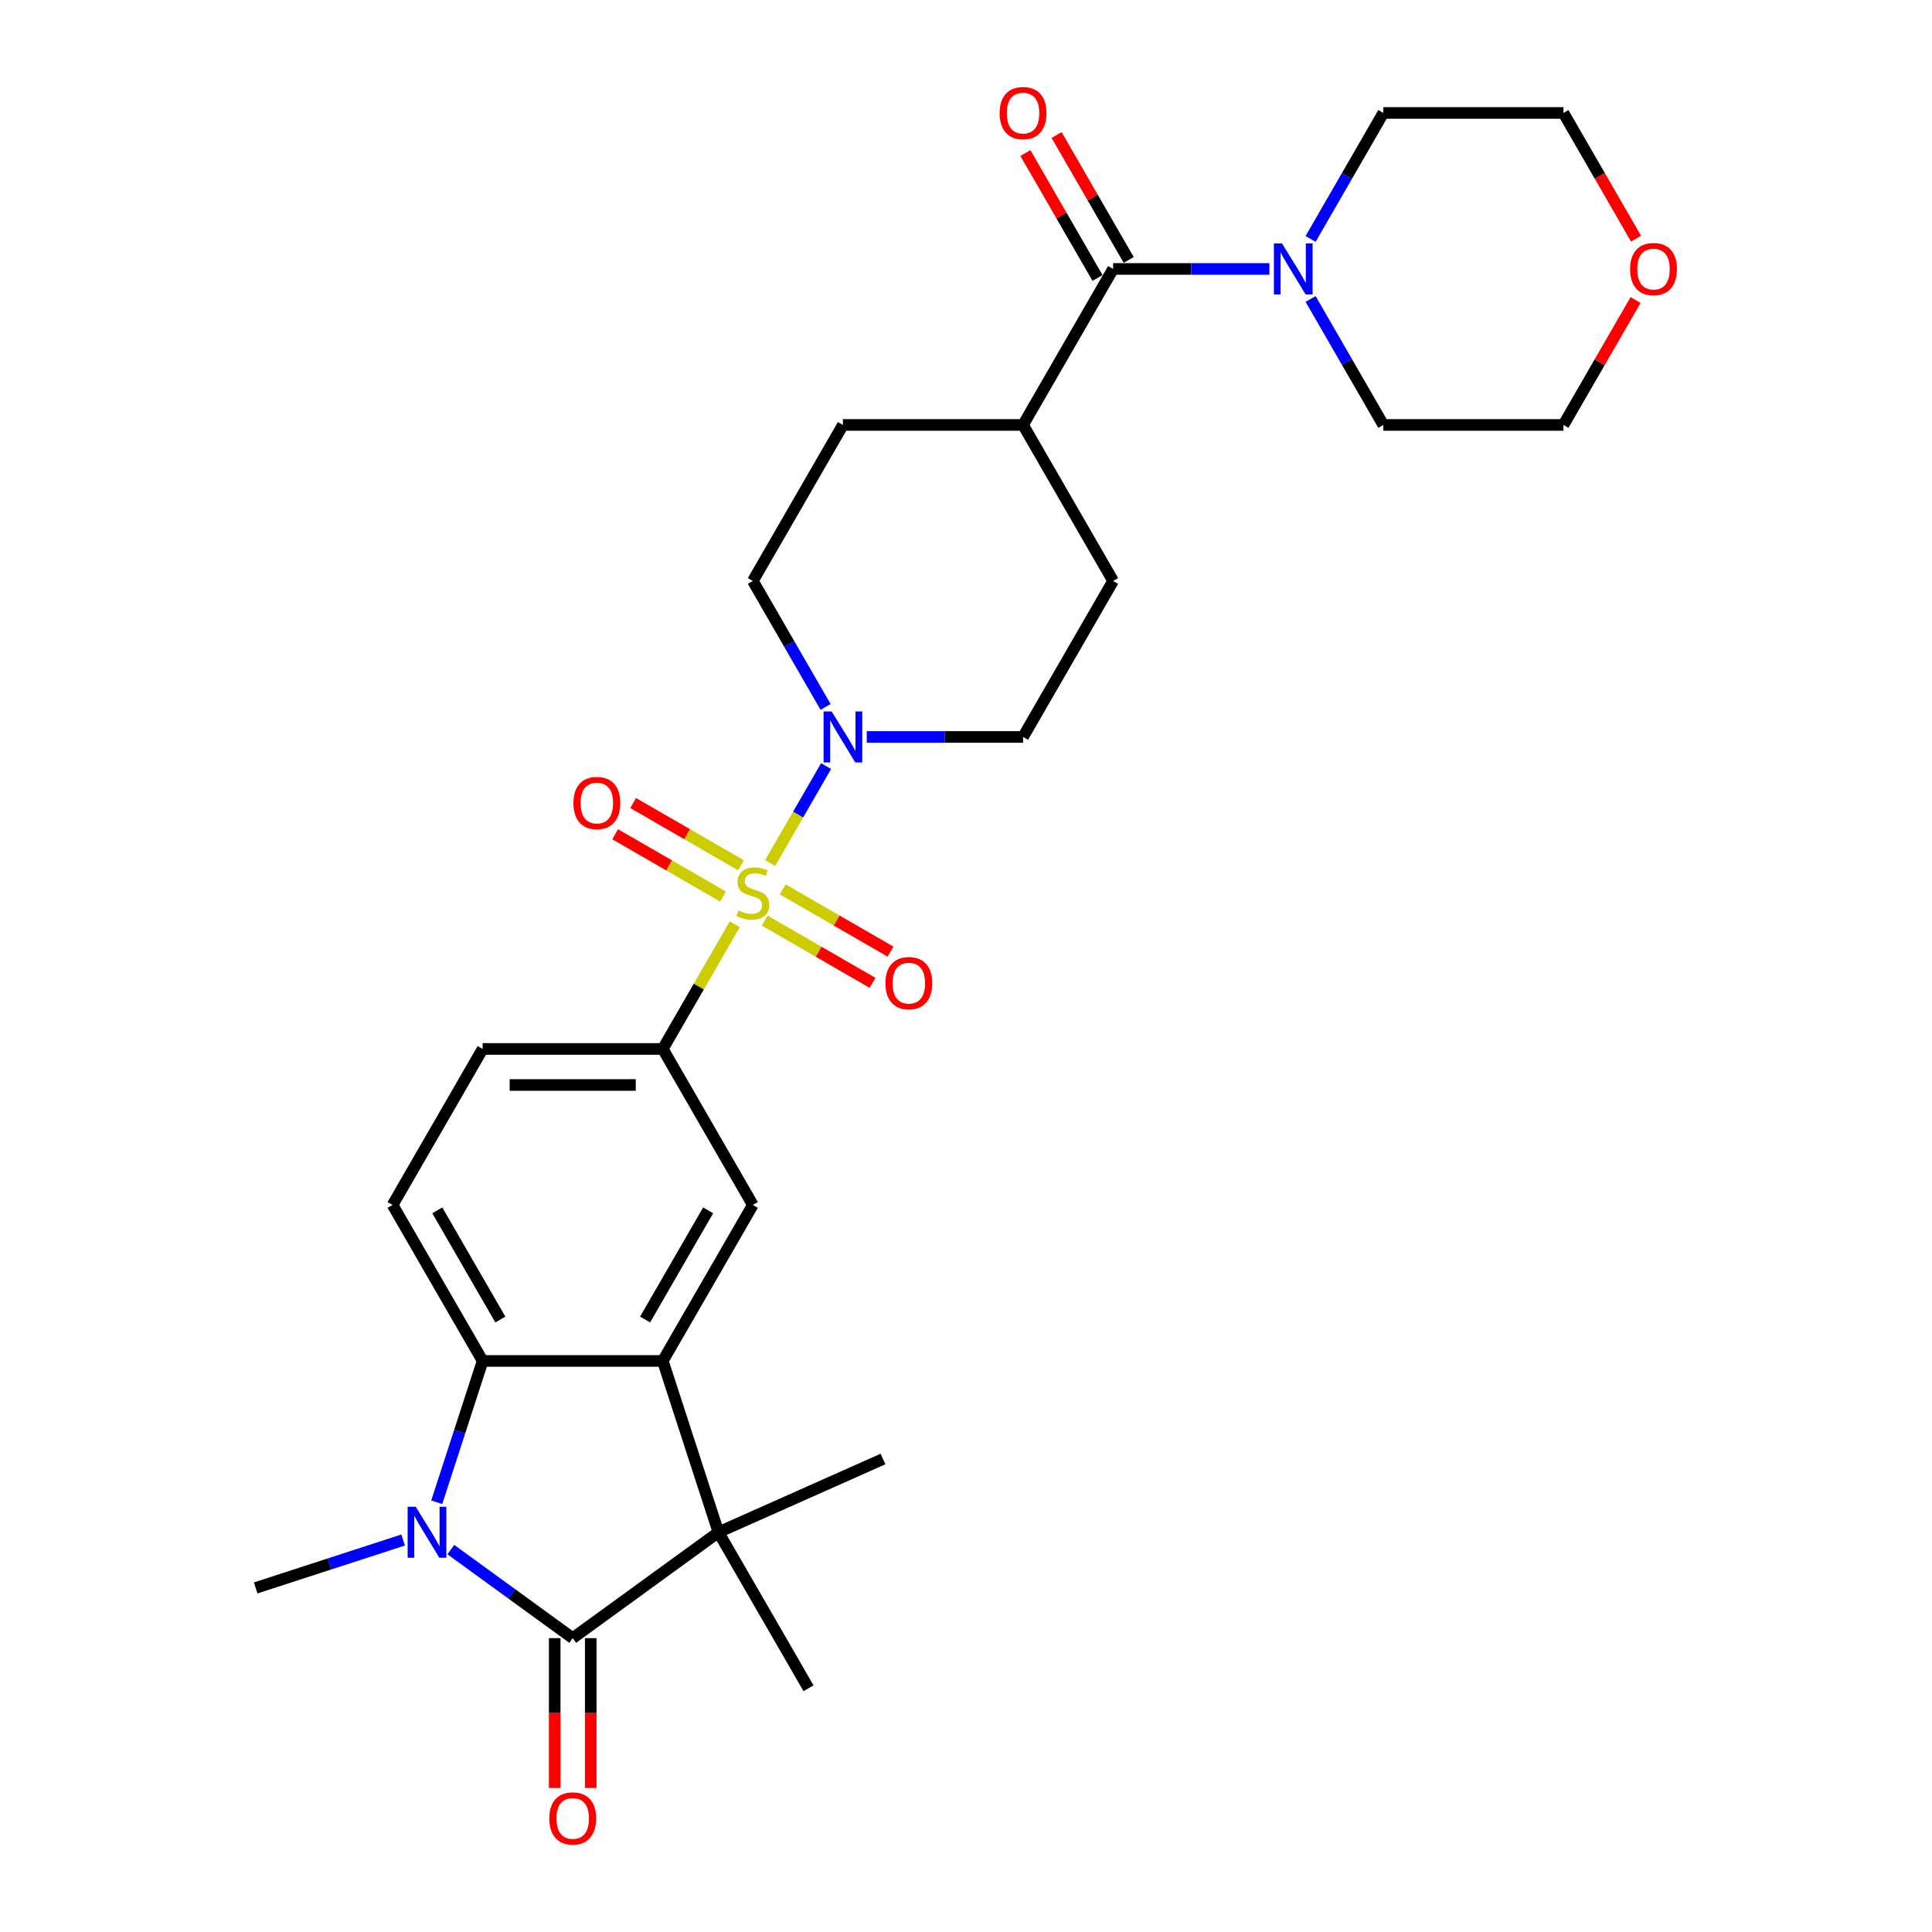 <?xml version='1.0' encoding='iso-8859-1'?>
<svg version='1.1' baseProfile='full'
              xmlns='http://www.w3.org/2000/svg'
                      xmlns:rdkit='http://www.rdkit.org/xml'
                      xmlns:xlink='http://www.w3.org/1999/xlink'
                  xml:space='preserve'
width='1000px' height='1000px' viewBox='0 0 1000 1000'>
<!-- END OF HEADER -->
<rect style='opacity:1.0;fill:#FFFFFF;stroke:none' width='1000' height='1000' x='0' y='0'> </rect>
<path class='bond-5' d='M 398.621,446.693 L 413.102,421.611' style='fill:none;fill-rule:evenodd;stroke:#CCCC00;stroke-width:6px;stroke-linecap:butt;stroke-linejoin:miter;stroke-opacity:1' />
<path class='bond-5' d='M 413.102,421.611 L 427.583,396.529' style='fill:none;fill-rule:evenodd;stroke:#0000FF;stroke-width:6px;stroke-linecap:butt;stroke-linejoin:miter;stroke-opacity:1' />
<path class='bond-6' d='M 380.318,478.393 L 361.687,510.664' style='fill:none;fill-rule:evenodd;stroke:#CCCC00;stroke-width:6px;stroke-linecap:butt;stroke-linejoin:miter;stroke-opacity:1' />
<path class='bond-6' d='M 361.687,510.664 L 343.056,542.934' style='fill:none;fill-rule:evenodd;stroke:#000000;stroke-width:6px;stroke-linecap:butt;stroke-linejoin:miter;stroke-opacity:1' />
<path class='bond-11' d='M 395.809,476.497 L 423.713,492.608' style='fill:none;fill-rule:evenodd;stroke:#CCCC00;stroke-width:6px;stroke-linecap:butt;stroke-linejoin:miter;stroke-opacity:1' />
<path class='bond-11' d='M 423.713,492.608 L 451.618,508.718' style='fill:none;fill-rule:evenodd;stroke:#FF0000;stroke-width:6px;stroke-linecap:butt;stroke-linejoin:miter;stroke-opacity:1' />
<path class='bond-11' d='M 405.133,460.348 L 433.037,476.458' style='fill:none;fill-rule:evenodd;stroke:#CCCC00;stroke-width:6px;stroke-linecap:butt;stroke-linejoin:miter;stroke-opacity:1' />
<path class='bond-11' d='M 433.037,476.458 L 460.941,492.569' style='fill:none;fill-rule:evenodd;stroke:#FF0000;stroke-width:6px;stroke-linecap:butt;stroke-linejoin:miter;stroke-opacity:1' />
<path class='bond-12' d='M 383.539,447.881 L 355.635,431.77' style='fill:none;fill-rule:evenodd;stroke:#CCCC00;stroke-width:6px;stroke-linecap:butt;stroke-linejoin:miter;stroke-opacity:1' />
<path class='bond-12' d='M 355.635,431.77 L 327.731,415.66' style='fill:none;fill-rule:evenodd;stroke:#FF0000;stroke-width:6px;stroke-linecap:butt;stroke-linejoin:miter;stroke-opacity:1' />
<path class='bond-12' d='M 374.215,464.03 L 346.311,447.919' style='fill:none;fill-rule:evenodd;stroke:#CCCC00;stroke-width:6px;stroke-linecap:butt;stroke-linejoin:miter;stroke-opacity:1' />
<path class='bond-12' d='M 346.311,447.919 L 318.407,431.809' style='fill:none;fill-rule:evenodd;stroke:#FF0000;stroke-width:6px;stroke-linecap:butt;stroke-linejoin:miter;stroke-opacity:1' />
<path class='bond-0' d='M 296.437,847.902 L 371.867,793.098' style='fill:none;fill-rule:evenodd;stroke:#000000;stroke-width:6px;stroke-linecap:butt;stroke-linejoin:miter;stroke-opacity:1' />
<path class='bond-13' d='M 287.114,847.902 L 287.114,886.679' style='fill:none;fill-rule:evenodd;stroke:#000000;stroke-width:6px;stroke-linecap:butt;stroke-linejoin:miter;stroke-opacity:1' />
<path class='bond-13' d='M 287.114,886.679 L 287.114,925.456' style='fill:none;fill-rule:evenodd;stroke:#FF0000;stroke-width:6px;stroke-linecap:butt;stroke-linejoin:miter;stroke-opacity:1' />
<path class='bond-13' d='M 305.761,847.902 L 305.761,886.679' style='fill:none;fill-rule:evenodd;stroke:#000000;stroke-width:6px;stroke-linecap:butt;stroke-linejoin:miter;stroke-opacity:1' />
<path class='bond-13' d='M 305.761,886.679 L 305.761,925.456' style='fill:none;fill-rule:evenodd;stroke:#FF0000;stroke-width:6px;stroke-linecap:butt;stroke-linejoin:miter;stroke-opacity:1' />
<path class='bond-31' d='M 296.437,847.902 L 264.895,824.984' style='fill:none;fill-rule:evenodd;stroke:#000000;stroke-width:6px;stroke-linecap:butt;stroke-linejoin:miter;stroke-opacity:1' />
<path class='bond-31' d='M 264.895,824.984 L 233.352,802.067' style='fill:none;fill-rule:evenodd;stroke:#0000FF;stroke-width:6px;stroke-linecap:butt;stroke-linejoin:miter;stroke-opacity:1' />
<path class='bond-1' d='M 226.054,777.565 L 237.937,740.995' style='fill:none;fill-rule:evenodd;stroke:#0000FF;stroke-width:6px;stroke-linecap:butt;stroke-linejoin:miter;stroke-opacity:1' />
<path class='bond-1' d='M 237.937,740.995 L 249.819,704.425' style='fill:none;fill-rule:evenodd;stroke:#000000;stroke-width:6px;stroke-linecap:butt;stroke-linejoin:miter;stroke-opacity:1' />
<path class='bond-22' d='M 208.663,797.109 L 170.498,809.51' style='fill:none;fill-rule:evenodd;stroke:#0000FF;stroke-width:6px;stroke-linecap:butt;stroke-linejoin:miter;stroke-opacity:1' />
<path class='bond-22' d='M 170.498,809.51 L 132.334,821.91' style='fill:none;fill-rule:evenodd;stroke:#000000;stroke-width:6px;stroke-linecap:butt;stroke-linejoin:miter;stroke-opacity:1' />
<path class='bond-2' d='M 343.056,704.425 L 389.674,623.68' style='fill:none;fill-rule:evenodd;stroke:#000000;stroke-width:6px;stroke-linecap:butt;stroke-linejoin:miter;stroke-opacity:1' />
<path class='bond-2' d='M 333.899,682.99 L 366.532,626.468' style='fill:none;fill-rule:evenodd;stroke:#000000;stroke-width:6px;stroke-linecap:butt;stroke-linejoin:miter;stroke-opacity:1' />
<path class='bond-3' d='M 343.056,704.425 L 371.867,793.098' style='fill:none;fill-rule:evenodd;stroke:#000000;stroke-width:6px;stroke-linecap:butt;stroke-linejoin:miter;stroke-opacity:1' />
<path class='bond-30' d='M 343.056,704.425 L 249.819,704.425' style='fill:none;fill-rule:evenodd;stroke:#000000;stroke-width:6px;stroke-linecap:butt;stroke-linejoin:miter;stroke-opacity:1' />
<path class='bond-23' d='M 371.867,793.098 L 457.043,755.176' style='fill:none;fill-rule:evenodd;stroke:#000000;stroke-width:6px;stroke-linecap:butt;stroke-linejoin:miter;stroke-opacity:1' />
<path class='bond-24' d='M 371.867,793.098 L 418.486,873.844' style='fill:none;fill-rule:evenodd;stroke:#000000;stroke-width:6px;stroke-linecap:butt;stroke-linejoin:miter;stroke-opacity:1' />
<path class='bond-4' d='M 249.819,704.425 L 203.201,623.68' style='fill:none;fill-rule:evenodd;stroke:#000000;stroke-width:6px;stroke-linecap:butt;stroke-linejoin:miter;stroke-opacity:1' />
<path class='bond-4' d='M 258.975,682.99 L 226.342,626.468' style='fill:none;fill-rule:evenodd;stroke:#000000;stroke-width:6px;stroke-linecap:butt;stroke-linejoin:miter;stroke-opacity:1' />
<path class='bond-16' d='M 448.637,381.444 L 489.083,381.444' style='fill:none;fill-rule:evenodd;stroke:#0000FF;stroke-width:6px;stroke-linecap:butt;stroke-linejoin:miter;stroke-opacity:1' />
<path class='bond-16' d='M 489.083,381.444 L 529.529,381.444' style='fill:none;fill-rule:evenodd;stroke:#000000;stroke-width:6px;stroke-linecap:butt;stroke-linejoin:miter;stroke-opacity:1' />
<path class='bond-17' d='M 427.324,365.91 L 408.499,333.304' style='fill:none;fill-rule:evenodd;stroke:#0000FF;stroke-width:6px;stroke-linecap:butt;stroke-linejoin:miter;stroke-opacity:1' />
<path class='bond-17' d='M 408.499,333.304 L 389.674,300.698' style='fill:none;fill-rule:evenodd;stroke:#000000;stroke-width:6px;stroke-linecap:butt;stroke-linejoin:miter;stroke-opacity:1' />
<path class='bond-8' d='M 343.056,542.934 L 389.674,623.68' style='fill:none;fill-rule:evenodd;stroke:#000000;stroke-width:6px;stroke-linecap:butt;stroke-linejoin:miter;stroke-opacity:1' />
<path class='bond-15' d='M 343.056,542.934 L 249.819,542.934' style='fill:none;fill-rule:evenodd;stroke:#000000;stroke-width:6px;stroke-linecap:butt;stroke-linejoin:miter;stroke-opacity:1' />
<path class='bond-15' d='M 329.07,561.582 L 263.804,561.582' style='fill:none;fill-rule:evenodd;stroke:#000000;stroke-width:6px;stroke-linecap:butt;stroke-linejoin:miter;stroke-opacity:1' />
<path class='bond-7' d='M 576.148,139.207 L 529.529,219.953' style='fill:none;fill-rule:evenodd;stroke:#000000;stroke-width:6px;stroke-linecap:butt;stroke-linejoin:miter;stroke-opacity:1' />
<path class='bond-9' d='M 576.148,139.207 L 616.594,139.207' style='fill:none;fill-rule:evenodd;stroke:#000000;stroke-width:6px;stroke-linecap:butt;stroke-linejoin:miter;stroke-opacity:1' />
<path class='bond-9' d='M 616.594,139.207 L 657.04,139.207' style='fill:none;fill-rule:evenodd;stroke:#0000FF;stroke-width:6px;stroke-linecap:butt;stroke-linejoin:miter;stroke-opacity:1' />
<path class='bond-18' d='M 584.222,134.546 L 565.558,102.219' style='fill:none;fill-rule:evenodd;stroke:#000000;stroke-width:6px;stroke-linecap:butt;stroke-linejoin:miter;stroke-opacity:1' />
<path class='bond-18' d='M 565.558,102.219 L 546.895,69.893' style='fill:none;fill-rule:evenodd;stroke:#FF0000;stroke-width:6px;stroke-linecap:butt;stroke-linejoin:miter;stroke-opacity:1' />
<path class='bond-18' d='M 568.073,143.869 L 549.409,111.543' style='fill:none;fill-rule:evenodd;stroke:#000000;stroke-width:6px;stroke-linecap:butt;stroke-linejoin:miter;stroke-opacity:1' />
<path class='bond-18' d='M 549.409,111.543 L 530.746,79.216' style='fill:none;fill-rule:evenodd;stroke:#FF0000;stroke-width:6px;stroke-linecap:butt;stroke-linejoin:miter;stroke-opacity:1' />
<path class='bond-25' d='M 678.352,123.674 L 697.177,91.068' style='fill:none;fill-rule:evenodd;stroke:#0000FF;stroke-width:6px;stroke-linecap:butt;stroke-linejoin:miter;stroke-opacity:1' />
<path class='bond-25' d='M 697.177,91.068 L 716.003,58.462' style='fill:none;fill-rule:evenodd;stroke:#000000;stroke-width:6px;stroke-linecap:butt;stroke-linejoin:miter;stroke-opacity:1' />
<path class='bond-26' d='M 678.352,154.741 L 697.177,187.347' style='fill:none;fill-rule:evenodd;stroke:#0000FF;stroke-width:6px;stroke-linecap:butt;stroke-linejoin:miter;stroke-opacity:1' />
<path class='bond-26' d='M 697.177,187.347 L 716.003,219.953' style='fill:none;fill-rule:evenodd;stroke:#000000;stroke-width:6px;stroke-linecap:butt;stroke-linejoin:miter;stroke-opacity:1' />
<path class='bond-10' d='M 203.201,623.68 L 249.819,542.934' style='fill:none;fill-rule:evenodd;stroke:#000000;stroke-width:6px;stroke-linecap:butt;stroke-linejoin:miter;stroke-opacity:1' />
<path class='bond-14' d='M 529.529,219.953 L 436.292,219.953' style='fill:none;fill-rule:evenodd;stroke:#000000;stroke-width:6px;stroke-linecap:butt;stroke-linejoin:miter;stroke-opacity:1' />
<path class='bond-29' d='M 529.529,219.953 L 576.148,300.698' style='fill:none;fill-rule:evenodd;stroke:#000000;stroke-width:6px;stroke-linecap:butt;stroke-linejoin:miter;stroke-opacity:1' />
<path class='bond-19' d='M 529.529,381.444 L 576.148,300.698' style='fill:none;fill-rule:evenodd;stroke:#000000;stroke-width:6px;stroke-linecap:butt;stroke-linejoin:miter;stroke-opacity:1' />
<path class='bond-20' d='M 389.674,300.698 L 436.292,219.953' style='fill:none;fill-rule:evenodd;stroke:#000000;stroke-width:6px;stroke-linecap:butt;stroke-linejoin:miter;stroke-opacity:1' />
<path class='bond-21' d='M 846.567,155.3 L 827.903,187.626' style='fill:none;fill-rule:evenodd;stroke:#FF0000;stroke-width:6px;stroke-linecap:butt;stroke-linejoin:miter;stroke-opacity:1' />
<path class='bond-21' d='M 827.903,187.626 L 809.239,219.953' style='fill:none;fill-rule:evenodd;stroke:#000000;stroke-width:6px;stroke-linecap:butt;stroke-linejoin:miter;stroke-opacity:1' />
<path class='bond-32' d='M 846.803,123.525 L 828.021,90.993' style='fill:none;fill-rule:evenodd;stroke:#FF0000;stroke-width:6px;stroke-linecap:butt;stroke-linejoin:miter;stroke-opacity:1' />
<path class='bond-32' d='M 828.021,90.993 L 809.239,58.462' style='fill:none;fill-rule:evenodd;stroke:#000000;stroke-width:6px;stroke-linecap:butt;stroke-linejoin:miter;stroke-opacity:1' />
<path class='bond-28' d='M 716.003,58.462 L 809.239,58.462' style='fill:none;fill-rule:evenodd;stroke:#000000;stroke-width:6px;stroke-linecap:butt;stroke-linejoin:miter;stroke-opacity:1' />
<path class='bond-27' d='M 716.003,219.953 L 809.239,219.953' style='fill:none;fill-rule:evenodd;stroke:#000000;stroke-width:6px;stroke-linecap:butt;stroke-linejoin:miter;stroke-opacity:1' />
<path  class='atom-0' d='M 382.215 471.252
Q 382.513 471.363, 383.744 471.886
Q 384.975 472.408, 386.318 472.743
Q 387.697 473.042, 389.04 473.042
Q 391.539 473.042, 392.993 471.848
Q 394.448 470.617, 394.448 468.492
Q 394.448 467.037, 393.702 466.142
Q 392.993 465.247, 391.874 464.762
Q 390.756 464.277, 388.891 463.718
Q 386.541 463.009, 385.124 462.338
Q 383.744 461.667, 382.737 460.25
Q 381.768 458.832, 381.768 456.446
Q 381.768 453.126, 384.005 451.075
Q 386.28 449.024, 390.756 449.024
Q 393.814 449.024, 397.282 450.478
L 396.424 453.35
Q 393.254 452.045, 390.867 452.045
Q 388.294 452.045, 386.877 453.126
Q 385.46 454.171, 385.497 455.998
Q 385.497 457.415, 386.206 458.273
Q 386.952 459.131, 387.996 459.616
Q 389.077 460.1, 390.867 460.66
Q 393.254 461.406, 394.672 462.152
Q 396.089 462.897, 397.096 464.427
Q 398.14 465.918, 398.14 468.492
Q 398.14 472.147, 395.679 474.123
Q 393.254 476.063, 389.189 476.063
Q 386.84 476.063, 385.05 475.54
Q 383.297 475.056, 381.208 474.198
L 382.215 471.252
' fill='#CCCC00'/>
<path  class='atom-2' d='M 215.171 779.896
L 223.823 793.882
Q 224.681 795.261, 226.061 797.76
Q 227.441 800.259, 227.515 800.408
L 227.515 779.896
L 231.021 779.896
L 231.021 806.301
L 227.403 806.301
L 218.117 791.01
Q 217.035 789.22, 215.879 787.169
Q 214.76 785.117, 214.425 784.483
L 214.425 806.301
L 210.994 806.301
L 210.994 779.896
L 215.171 779.896
' fill='#0000FF'/>
<path  class='atom-6' d='M 430.456 368.241
L 439.108 382.227
Q 439.966 383.607, 441.346 386.105
Q 442.726 388.604, 442.8 388.753
L 442.8 368.241
L 446.306 368.241
L 446.306 394.646
L 442.688 394.646
L 433.402 379.355
Q 432.321 377.565, 431.164 375.514
Q 430.046 373.462, 429.71 372.828
L 429.71 394.646
L 426.279 394.646
L 426.279 368.241
L 430.456 368.241
' fill='#0000FF'/>
<path  class='atom-10' d='M 663.548 126.005
L 672.2 139.991
Q 673.058 141.371, 674.438 143.869
Q 675.818 146.368, 675.892 146.517
L 675.892 126.005
L 679.398 126.005
L 679.398 152.41
L 675.78 152.41
L 666.494 137.119
Q 665.412 135.329, 664.256 133.278
Q 663.137 131.226, 662.802 130.592
L 662.802 152.41
L 659.371 152.41
L 659.371 126.005
L 663.548 126.005
' fill='#0000FF'/>
<path  class='atom-12' d='M 458.299 508.882
Q 458.299 502.542, 461.431 498.999
Q 464.564 495.456, 470.419 495.456
Q 476.275 495.456, 479.407 498.999
Q 482.54 502.542, 482.54 508.882
Q 482.54 515.297, 479.37 518.951
Q 476.2 522.569, 470.419 522.569
Q 464.601 522.569, 461.431 518.951
Q 458.299 515.334, 458.299 508.882
M 470.419 519.585
Q 474.447 519.585, 476.61 516.9
Q 478.811 514.178, 478.811 508.882
Q 478.811 503.698, 476.61 501.087
Q 474.447 498.439, 470.419 498.439
Q 466.392 498.439, 464.191 501.05
Q 462.028 503.661, 462.028 508.882
Q 462.028 514.215, 464.191 516.9
Q 466.392 519.585, 470.419 519.585
' fill='#FF0000'/>
<path  class='atom-13' d='M 296.808 415.645
Q 296.808 409.305, 299.941 405.762
Q 303.073 402.219, 308.929 402.219
Q 314.784 402.219, 317.917 405.762
Q 321.049 409.305, 321.049 415.645
Q 321.049 422.06, 317.879 425.715
Q 314.709 429.332, 308.929 429.332
Q 303.111 429.332, 299.941 425.715
Q 296.808 422.097, 296.808 415.645
M 308.929 426.349
Q 312.957 426.349, 315.12 423.663
Q 317.32 420.941, 317.32 415.645
Q 317.32 410.461, 315.12 407.851
Q 312.957 405.203, 308.929 405.203
Q 304.901 405.203, 302.7 407.813
Q 300.537 410.424, 300.537 415.645
Q 300.537 420.978, 302.7 423.663
Q 304.901 426.349, 308.929 426.349
' fill='#FF0000'/>
<path  class='atom-14' d='M 284.317 941.213
Q 284.317 934.873, 287.449 931.33
Q 290.582 927.787, 296.437 927.787
Q 302.293 927.787, 305.425 931.33
Q 308.558 934.873, 308.558 941.213
Q 308.558 947.628, 305.388 951.282
Q 302.218 954.9, 296.437 954.9
Q 290.619 954.9, 287.449 951.282
Q 284.317 947.665, 284.317 941.213
M 296.437 951.916
Q 300.465 951.916, 302.628 949.231
Q 304.829 946.509, 304.829 941.213
Q 304.829 936.029, 302.628 933.418
Q 300.465 930.77, 296.437 930.77
Q 292.41 930.77, 290.209 933.381
Q 288.046 935.992, 288.046 941.213
Q 288.046 946.546, 290.209 949.231
Q 292.41 951.916, 296.437 951.916
' fill='#FF0000'/>
<path  class='atom-19' d='M 517.408 58.537
Q 517.408 52.197, 520.541 48.654
Q 523.674 45.111, 529.529 45.111
Q 535.384 45.111, 538.517 48.654
Q 541.65 52.197, 541.65 58.537
Q 541.65 64.951, 538.48 68.606
Q 535.31 72.224, 529.529 72.224
Q 523.711 72.224, 520.541 68.606
Q 517.408 64.989, 517.408 58.537
M 529.529 69.24
Q 533.557 69.24, 535.72 66.555
Q 537.92 63.833, 537.92 58.537
Q 537.92 53.353, 535.72 50.742
Q 533.557 48.094, 529.529 48.094
Q 525.501 48.094, 523.301 50.705
Q 521.138 53.315, 521.138 58.537
Q 521.138 63.87, 523.301 66.555
Q 525.501 69.24, 529.529 69.24
' fill='#FF0000'/>
<path  class='atom-22' d='M 843.737 139.282
Q 843.737 132.942, 846.87 129.399
Q 850.002 125.856, 855.858 125.856
Q 861.713 125.856, 864.846 129.399
Q 867.978 132.942, 867.978 139.282
Q 867.978 145.697, 864.808 149.352
Q 861.638 152.969, 855.858 152.969
Q 850.04 152.969, 846.87 149.352
Q 843.737 145.734, 843.737 139.282
M 855.858 149.986
Q 859.885 149.986, 862.049 147.3
Q 864.249 144.578, 864.249 139.282
Q 864.249 134.098, 862.049 131.487
Q 859.885 128.839, 855.858 128.839
Q 851.83 128.839, 849.629 131.45
Q 847.466 134.061, 847.466 139.282
Q 847.466 144.615, 849.629 147.3
Q 851.83 149.986, 855.858 149.986
' fill='#FF0000'/>
</svg>
